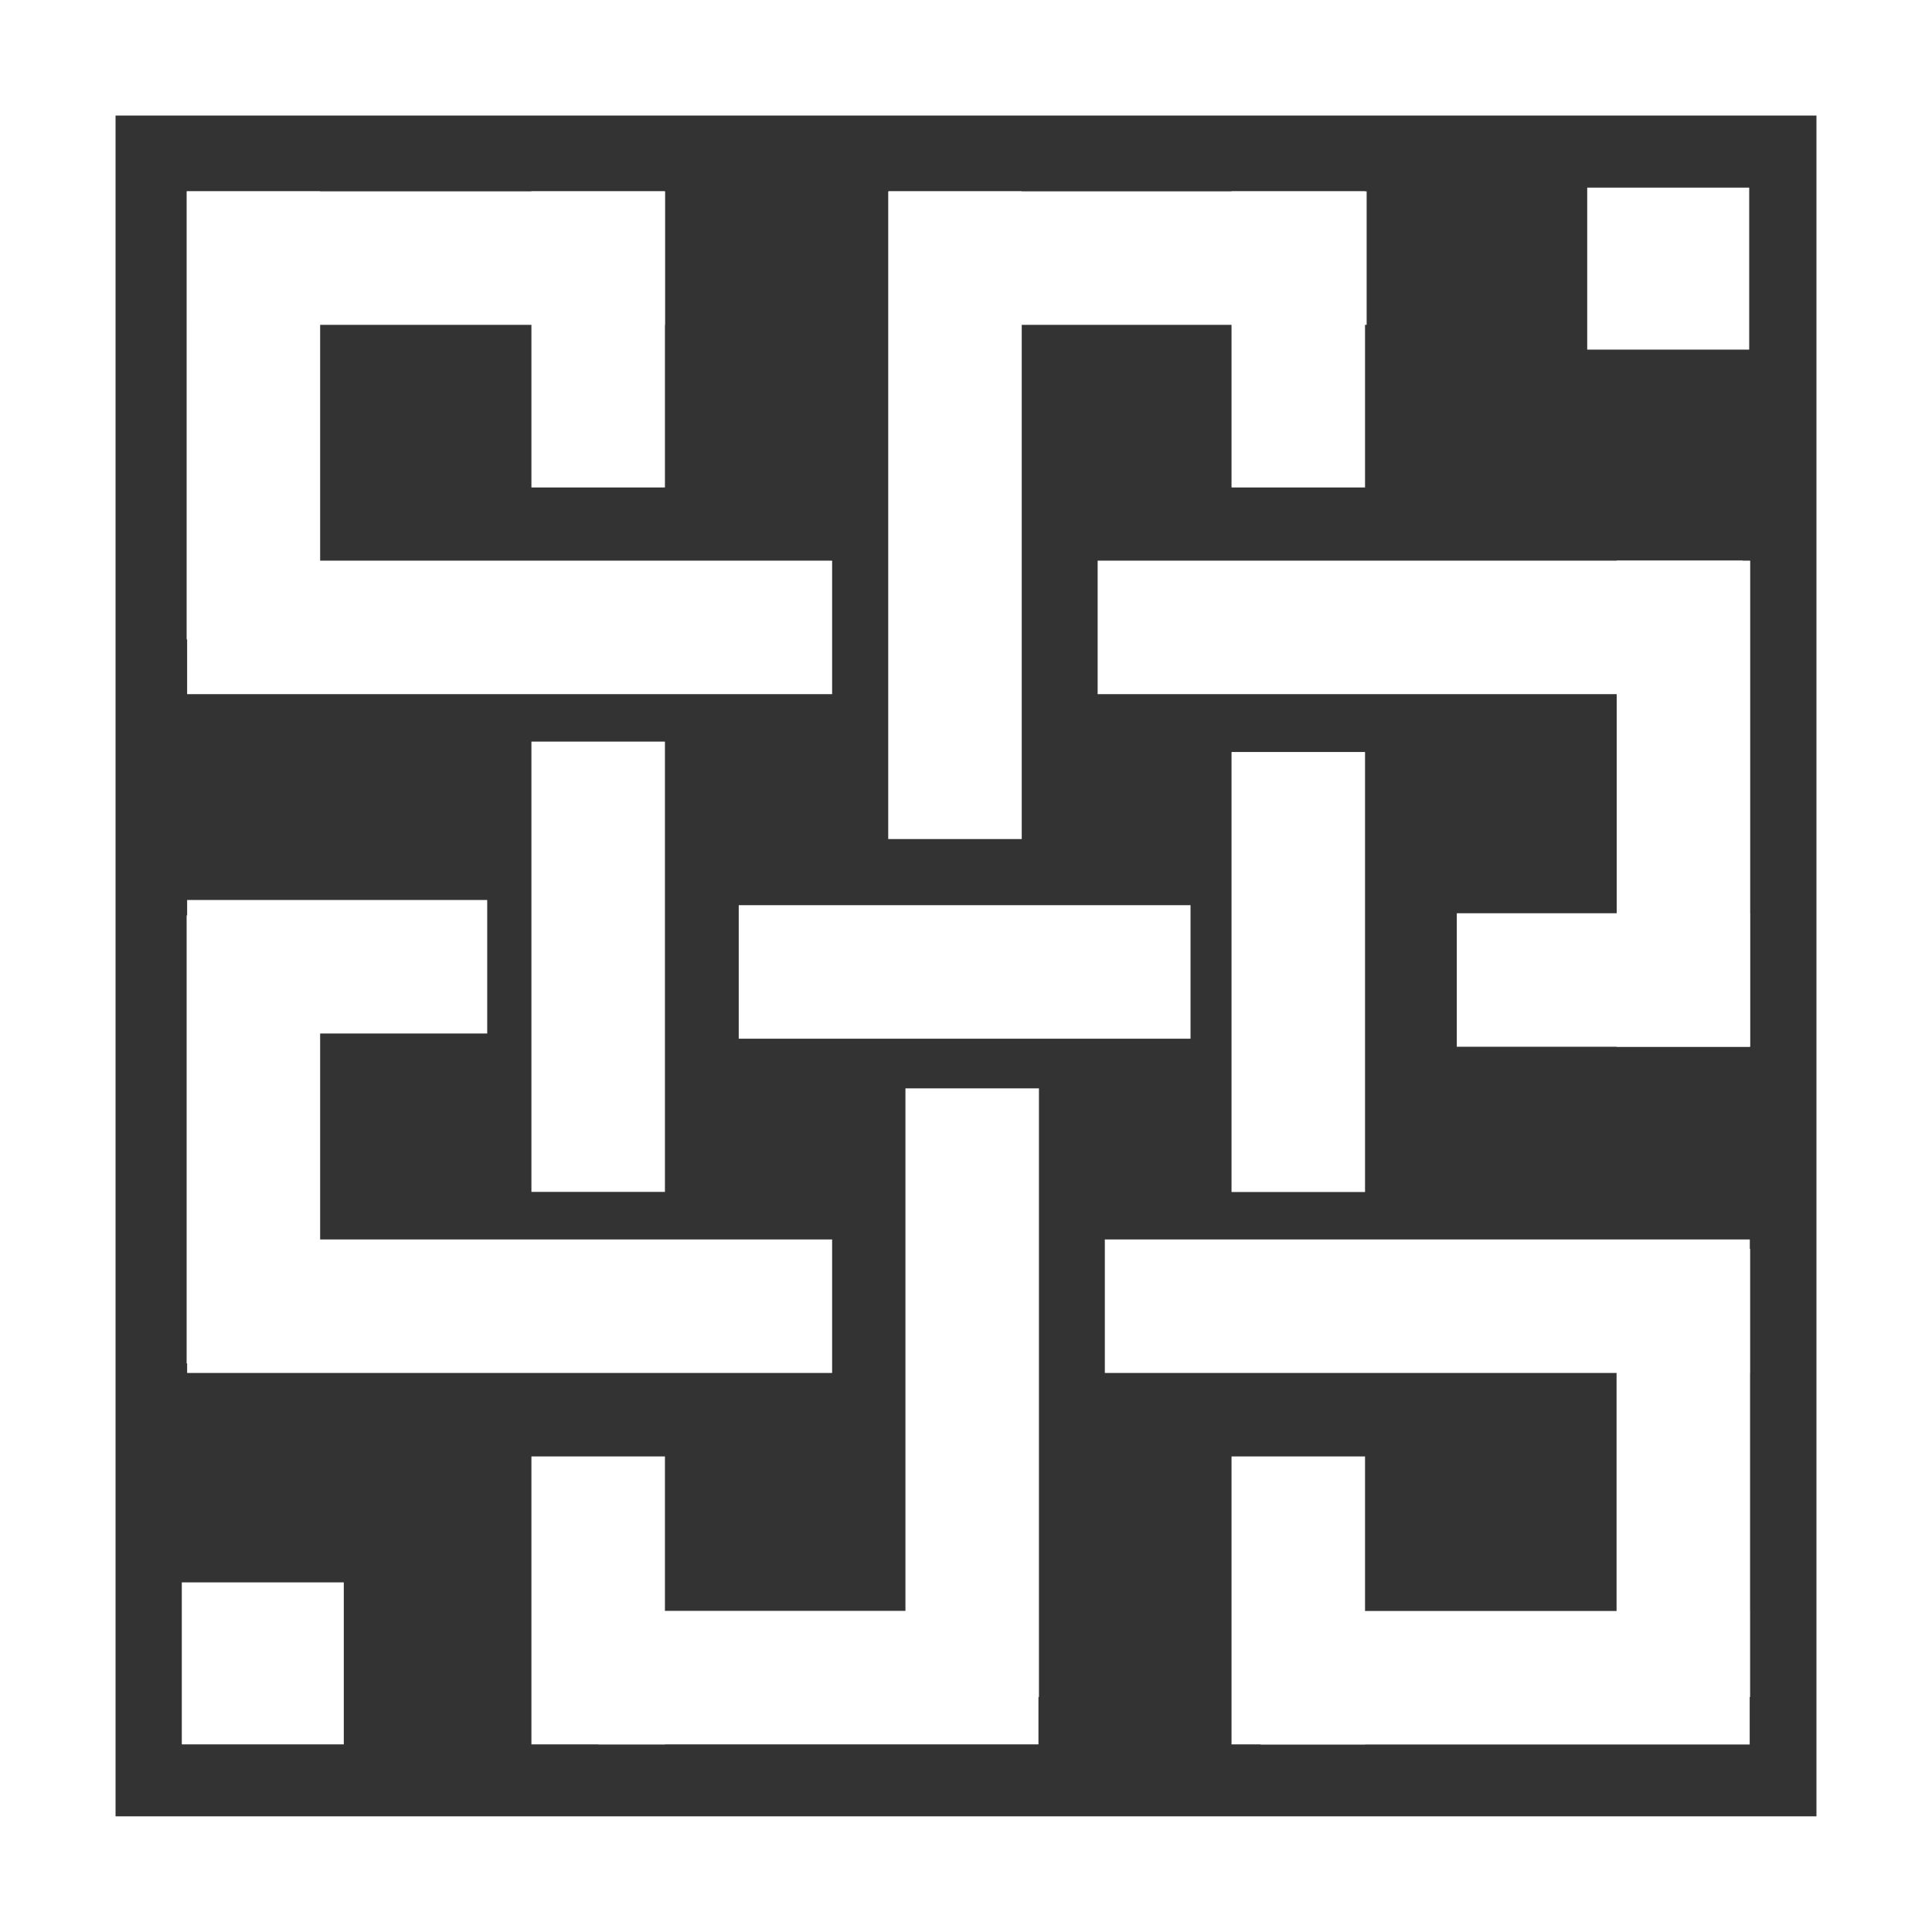 <?xml version="1.0" encoding="UTF-8"?> <svg xmlns="http://www.w3.org/2000/svg" id="Layer_1" data-name="Layer 1" viewBox="0 0 156 156"><rect x="0" y="0" width="156" height="156" fill="#333333" stroke="none"/><defs><style> .cls-1 { fill: #fff; } </style></defs><g><rect class="cls-1" x="42.91" y="15.45" width="10.78" height="23.91"></rect><rect class="cls-1" x="99.44" y="15.45" width="10.78" height="23.91"></rect><rect class="cls-1" x="99.44" y="60.72" width="10.78" height="35.53"></rect><rect class="cls-1" x="99.44" y="117.6" width="10.78" height="23.25"></rect><rect class="cls-1" x="42.91" y="117.6" width="10.78" height="23.25"></rect><rect class="cls-1" x="42.91" y="59.88" width="10.78" height="36.36"></rect><rect class="cls-1" x="130.54" y="45.27" width="10.78" height="39.25"></rect><rect class="cls-1" x="15.07" y="15.45" width="10.78" height="36.18"></rect><rect class="cls-1" x="15.07" y="73.91" width="10.78" height="36.18"></rect><rect class="cls-1" x="35.76" y="24.62" width="10.78" height="52.08" transform="translate(91.81 9.51) rotate(90)"></rect><rect class="cls-1" x="35.76" y="79.43" width="10.78" height="52.08" transform="translate(146.62 64.32) rotate(90)"></rect><rect class="cls-1" x="21.83" y="65.95" width="10.78" height="24.23" transform="translate(105.29 50.84) rotate(90)"></rect><rect class="cls-1" x="130.54" y="100.85" width="10.78" height="36.18" transform="translate(271.85 237.87) rotate(180)"></rect><rect class="cls-1" x="109.85" y="79.43" width="10.78" height="52.08" transform="translate(9.78 220.71) rotate(-90)"></rect><rect class="cls-1" x="116.14" y="115.71" width="10.78" height="39.5" transform="translate(-13.93 257) rotate(-90)"></rect><rect class="cls-1" x="124.06" y="67.3" width="10.78" height="23.66" transform="translate(50.33 208.58) rotate(-90)"></rect><rect class="cls-1" x="73.11" y="87.88" width="10.78" height="49.14" transform="translate(157 224.9) rotate(180)"></rect><rect class="cls-1" x="60.69" y="117.68" width="10.78" height="35.55" transform="translate(-69.38 201.54) rotate(-90)"></rect><rect class="cls-1" x="72.49" y="60.24" width="10.78" height="36.48" transform="translate(156.37 .6) rotate(90)"></rect><rect class="cls-1" x="109.28" y="24.62" width="10.78" height="52.08" transform="translate(165.33 -64.01) rotate(90)"></rect><rect class="cls-1" x="29.01" y="1.55" width="10.78" height="38.59" transform="translate(55.24 -13.56) rotate(90)"></rect><rect class="cls-1" x="71.72" y="15.45" width="10.78" height="52.3"></rect><rect class="cls-1" x="85.66" y="1.55" width="10.78" height="38.59" transform="translate(111.9 -70.21) rotate(90)"></rect><rect class="cls-1" x="14.68" y="127.77" width="13.08" height="13.08"></rect><rect class="cls-1" x="128.16" y="15.15" width="13.08" height="13.08"></rect></g><path class="cls-1" d="M146.67,9.33v137.33H9.33V9.33h137.33M156,0H0v156h156V0h0Z"></path></svg> 